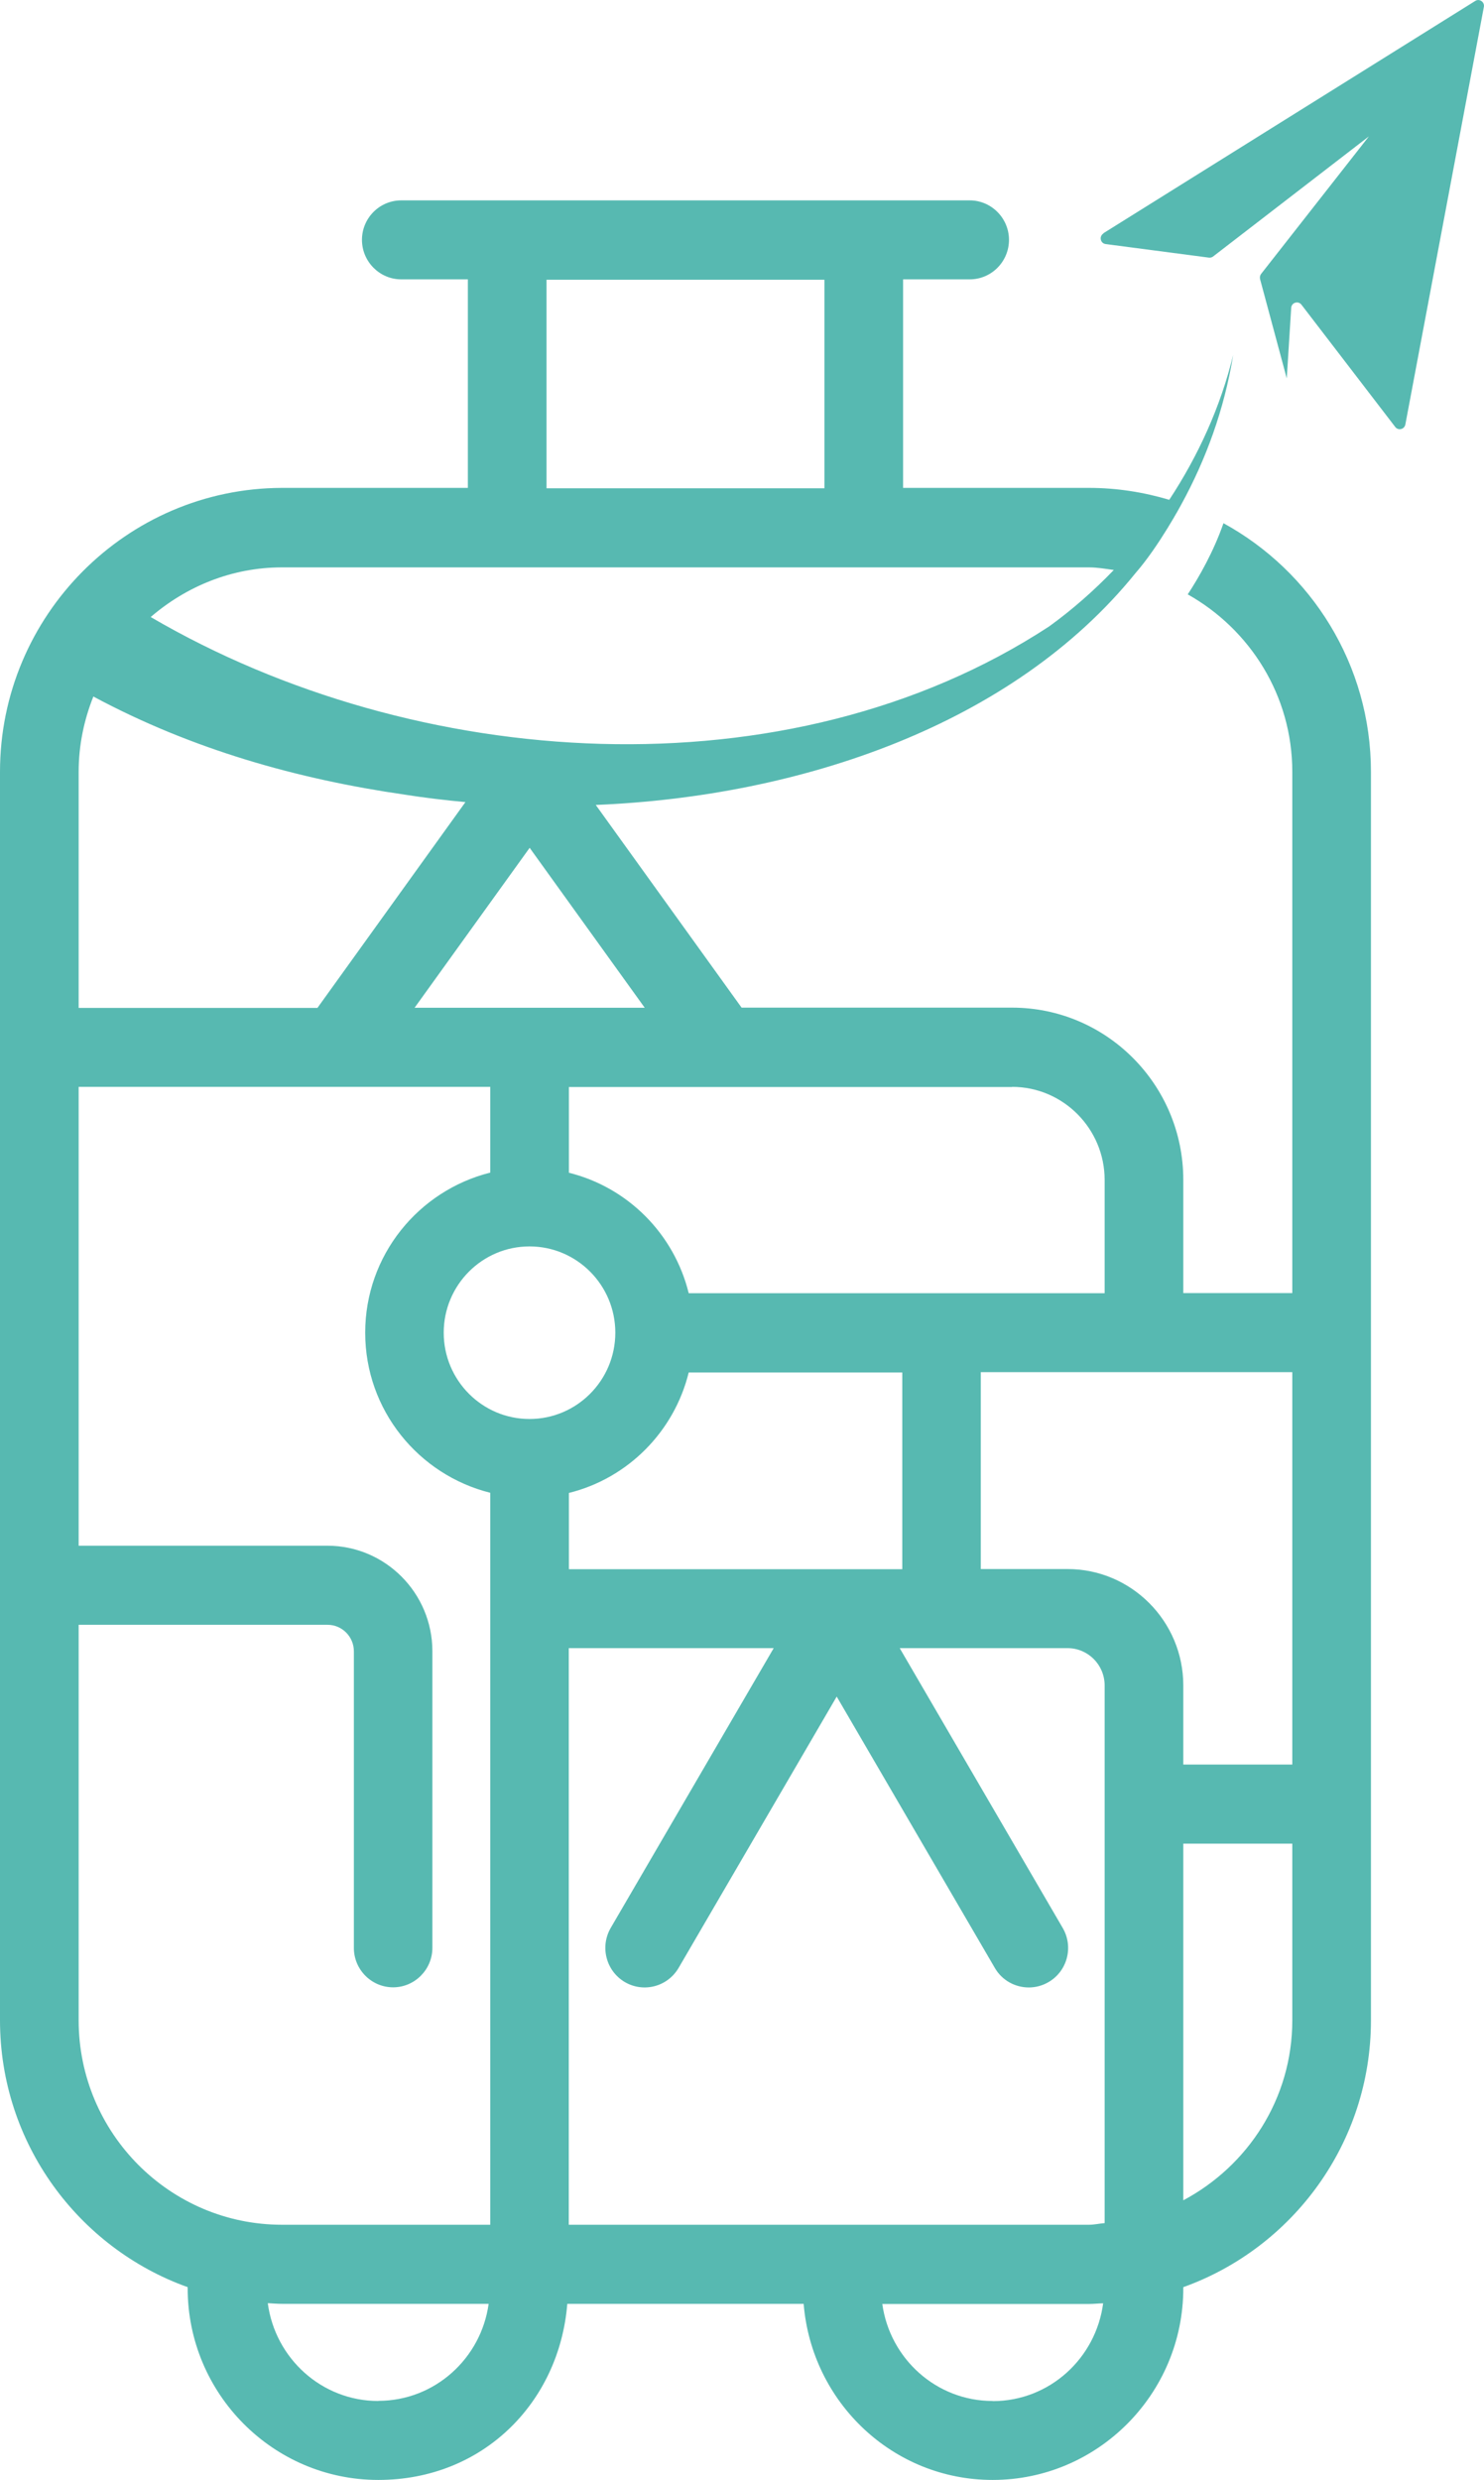 <svg width="88" height="147" viewBox="0 0 88 147" fill="none" xmlns="http://www.w3.org/2000/svg">
<g clip-path="url(#clip0_2798_19590)">
<path d="M72.552 31.008C71.968 32.689 71.112 34.193 70.432 35.23C74.112 37.297 76.632 41.213 76.632 45.749V76.644H70.168V69.93C70.168 64.3 65.616 59.725 60.016 59.725H43.976L35.328 47.711C47.48 47.212 60.064 42.966 67.336 33.968C68.736 32.367 70.064 29.875 70.064 29.875C71.504 27.237 72.584 24.326 73.128 21.037C72.376 24.117 71.056 27.012 69.336 29.625C67.824 29.175 66.232 28.918 64.576 28.918H53.552V16.558H57.504C58.792 16.558 59.832 15.504 59.832 14.217C59.832 12.931 58.784 11.877 57.504 11.877H23.792C22.504 11.877 21.464 12.931 21.464 14.217C21.464 15.504 22.512 16.558 23.792 16.558H27.744V28.918H16.72C7.504 28.942 0 36.485 0 45.749V119.747C0 127.041 4.656 133.249 11.128 135.565V135.629C11.128 141.894 16.2 146.992 22.432 146.992C28.664 146.992 33.168 142.376 33.64 136.554H47.656C48.128 142.384 52.944 146.992 58.864 146.992C65.096 146.992 70.168 141.894 70.168 135.629V135.565C76.64 133.249 81.296 127.041 81.296 119.747V45.749C81.296 39.388 77.752 33.855 72.544 31.008H72.552ZM60.016 64.421C63.04 64.421 65.504 66.898 65.504 69.938V76.652H40.84C39.976 73.138 37.232 70.38 33.736 69.511V64.429H60.024L60.016 64.421ZM53.504 81.341V93.009H33.736V88.49C37.232 87.621 39.976 84.863 40.84 81.349H53.504V81.341ZM38.224 59.733H24.584L31.408 50.252L38.232 59.733H38.224ZM32.408 16.582H48.888V28.942H32.408V16.582ZM16.72 33.63H64.576C65.08 33.63 65.56 33.718 66.048 33.783C64.864 35.013 63.584 36.139 62.216 37.128C46.704 47.276 24.608 45.733 8.936 36.573C11.04 34.764 13.736 33.63 16.72 33.63ZM4.664 45.749C4.664 44.172 4.984 42.669 5.536 41.285C11.4 44.43 17.656 46.183 23.992 47.099C25.168 47.285 26.376 47.429 27.6 47.542L18.824 59.741H4.664V45.757V45.749ZM22.432 142.312C19.072 142.312 16.312 139.779 15.88 136.514C16.16 136.53 16.432 136.554 16.72 136.554H28.976C28.528 139.795 25.776 142.304 22.432 142.304V142.312ZM29.072 131.866H16.72C10.072 131.866 4.664 126.43 4.664 119.747V96.306H19.424C20.288 96.306 20.984 97.014 20.984 97.874V115.453C20.984 116.748 22.032 117.793 23.312 117.793C24.592 117.793 25.64 116.74 25.64 115.453V97.874C25.64 94.424 22.848 91.618 19.416 91.618H4.664V64.421H29.072V69.503C24.824 70.565 21.656 74.401 21.656 78.992C21.656 83.584 24.824 87.42 29.072 88.481V131.866ZM31.4 84.107C28.592 84.107 26.312 81.815 26.312 78.992C26.312 76.17 28.592 73.878 31.4 73.878C34.208 73.878 36.488 76.17 36.488 78.992C36.488 81.815 34.208 84.107 31.4 84.107ZM58.864 142.312C55.52 142.312 52.768 139.803 52.32 136.562H64.576C64.856 136.562 65.136 136.53 65.416 136.522C64.984 139.787 62.232 142.32 58.864 142.32V142.312ZM65.504 131.769C65.192 131.793 64.896 131.866 64.576 131.866H33.728V97.689H45.88L36.216 114.271C35.568 115.389 35.936 116.82 37.048 117.479C38.16 118.131 39.584 117.761 40.24 116.643L49.616 100.56L58.992 116.643C59.424 117.391 60.208 117.801 61.008 117.801C61.408 117.801 61.816 117.697 62.184 117.479C63.296 116.828 63.672 115.389 63.016 114.271L53.352 97.689H63.304C64.52 97.689 65.504 98.678 65.504 99.9V131.769ZM76.632 119.747C76.632 124.395 73.992 128.384 70.168 130.418V109.277H76.632V119.747ZM76.632 104.589H70.168V99.9C70.168 96.097 67.088 93.001 63.304 93.001H58.16V81.332H76.632V104.589Z" fill="#57B9B1"/>
<path d="M65.432 13.823L87.48 0.056C87.728 -0.105 88.048 0.121 87.992 0.41L83.336 25.162C83.28 25.452 82.912 25.54 82.736 25.307L77.176 18.061C76.984 17.812 76.584 17.933 76.568 18.246L76.304 22.428L74.72 16.541C74.696 16.437 74.72 16.324 74.776 16.244L81.176 8.082L71.92 15.215C71.848 15.263 71.768 15.279 71.688 15.271L65.568 14.467C65.248 14.427 65.16 14.008 65.432 13.84V13.823Z" fill="#57B9B1"/>
</g>
<defs>
<clipPath id="clip0_2798_19590">
<rect width="88" height="147" fill="white"/>
</clipPath>
</defs>
</svg>
